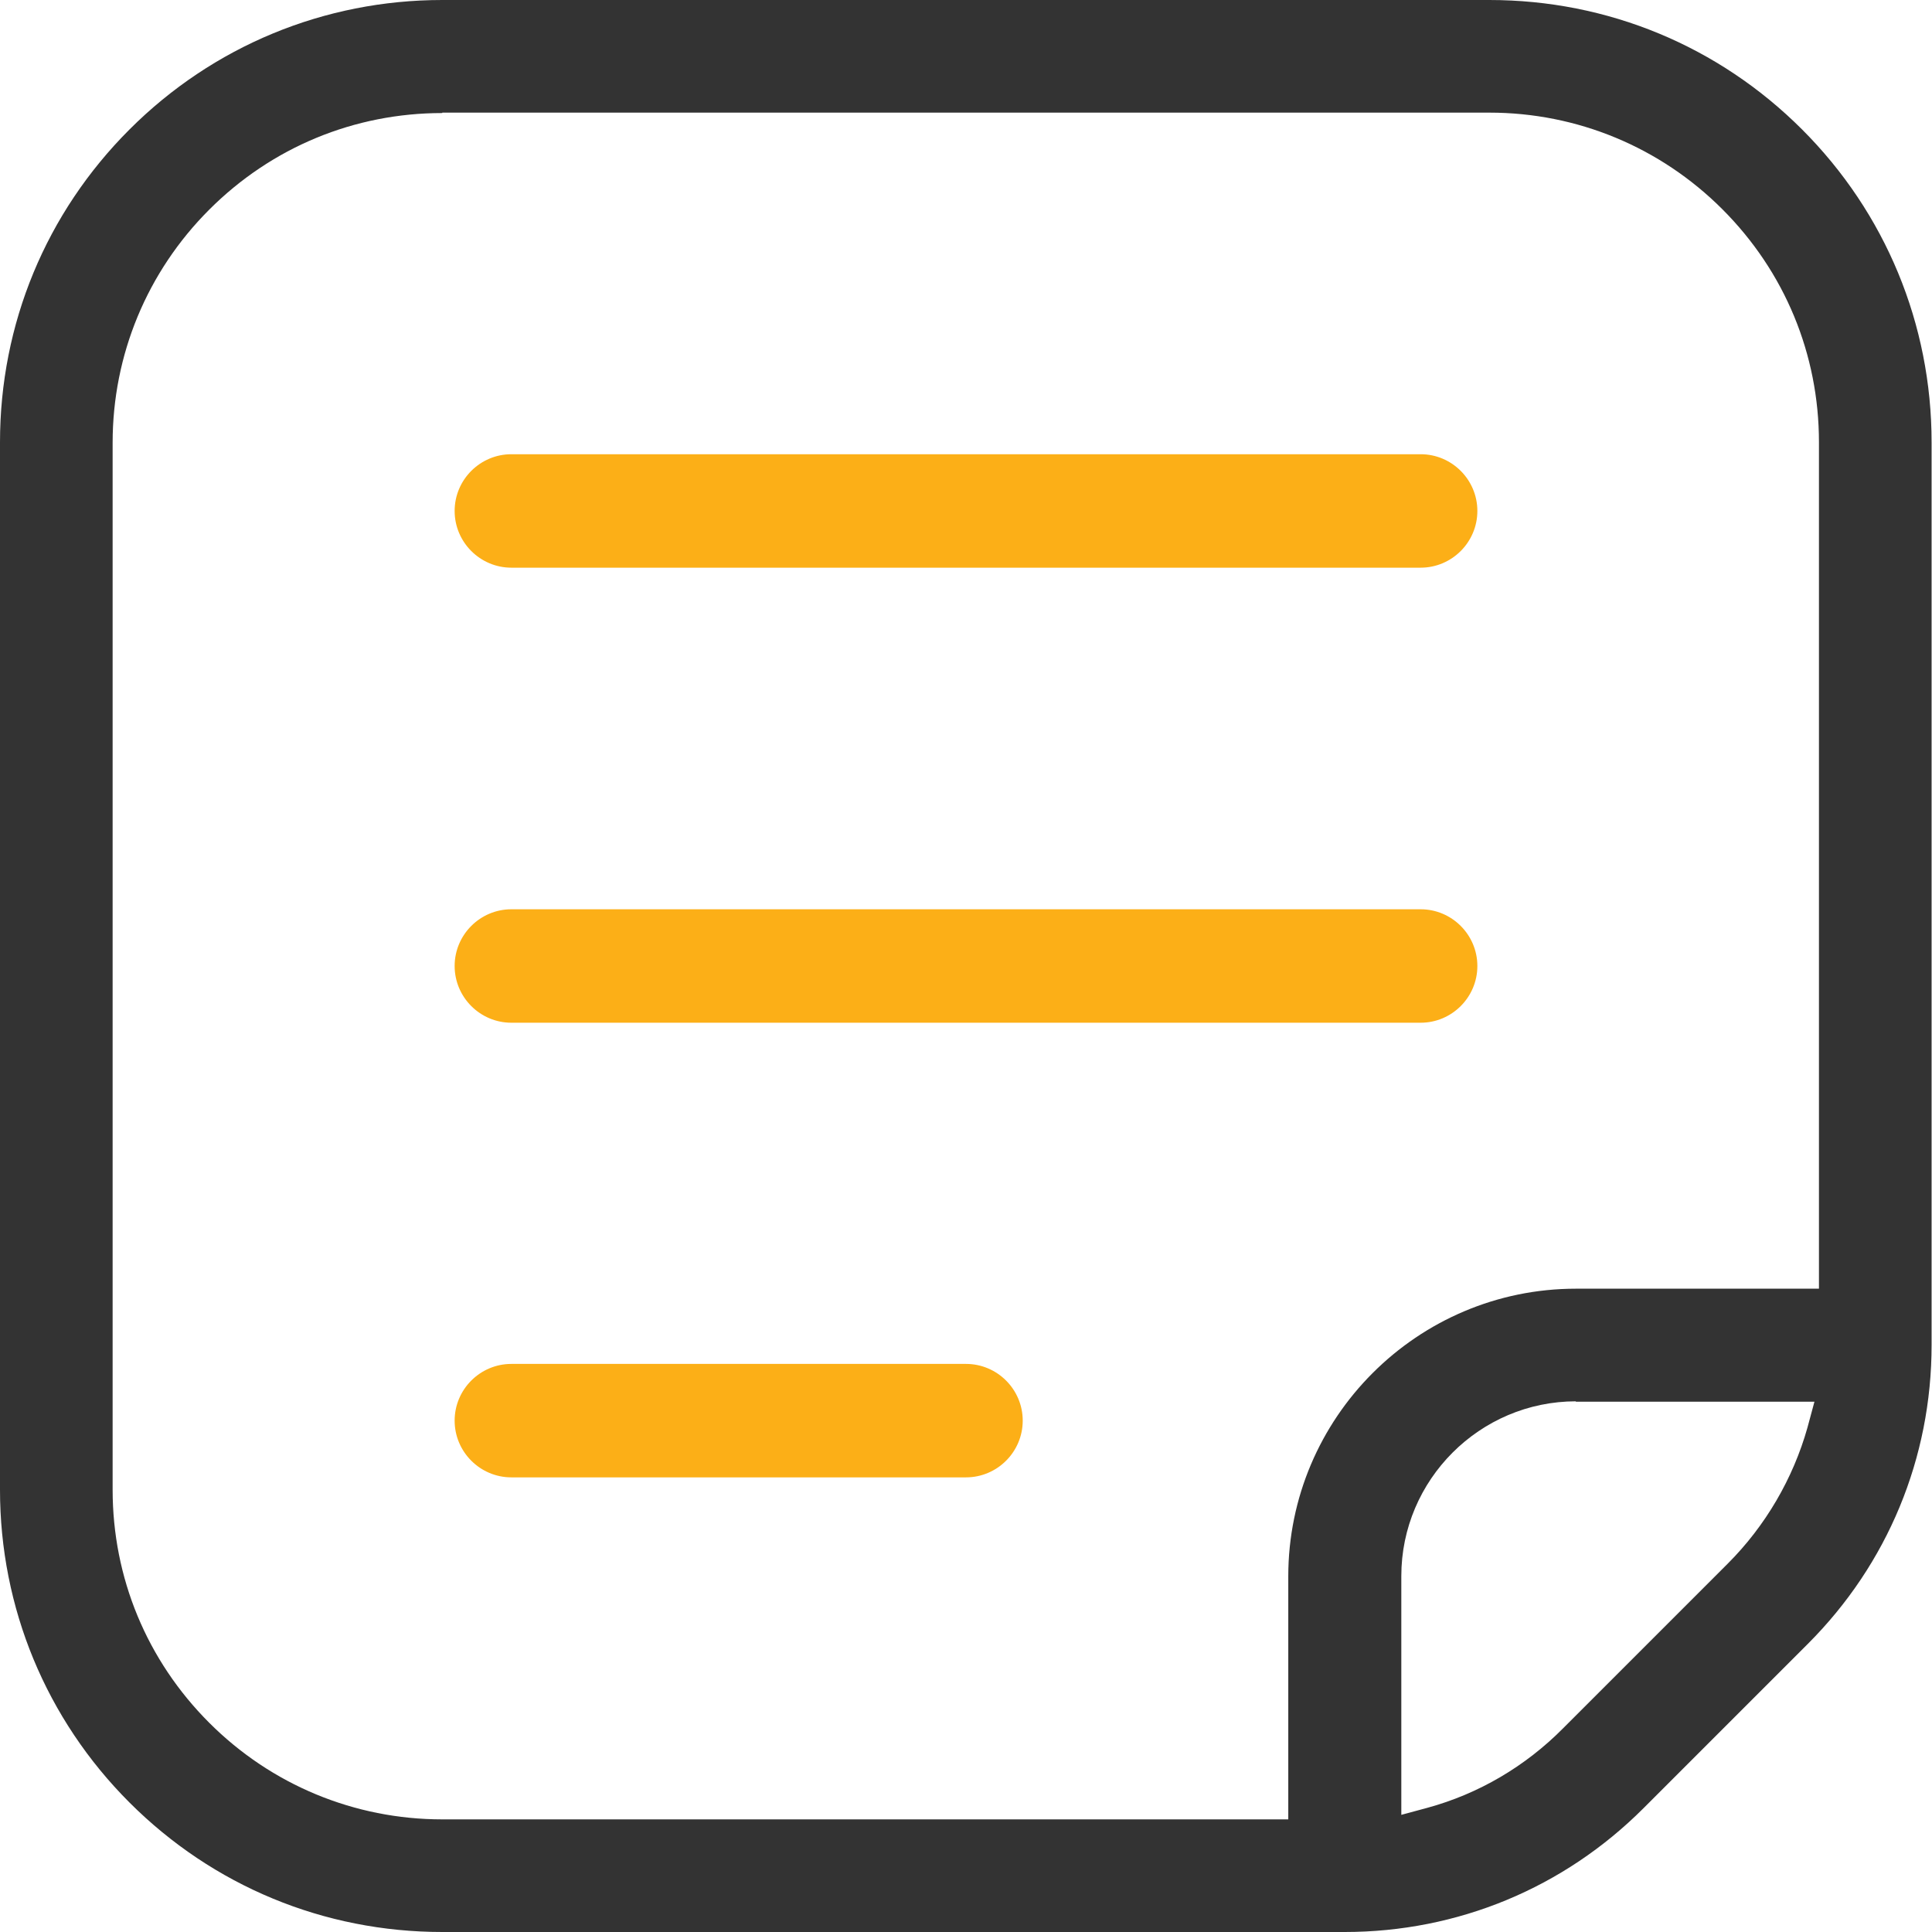 <?xml version="1.0" encoding="UTF-8"?><svg id="Layer_2" xmlns="http://www.w3.org/2000/svg" viewBox="0 0 47 47"><defs><style>.cls-1{fill:none;}.cls-2{fill:#333;}.cls-3{fill:#fcaf17;}</style></defs><g id="Layer_1-2"><rect class="cls-1" width="47" height="47" transform="translate(0 47) rotate(-90)"/><path class="cls-2" d="M10.76,47c-2.88,0-5.58-1.12-7.61-3.15-2.03-2.03-3.15-4.74-3.15-7.61V10.76c0-2.88,1.12-5.58,3.15-7.61S7.89,0,10.76,0h25.47c2.88,0,5.58,1.12,7.61,3.15s3.15,4.74,3.15,7.61v21.96c0,2.75-1.07,5.33-3.01,7.27l-4,4c-1.94,1.94-4.52,3.01-7.27,3.01H10.76ZM10.76,2.75c-2.14,0-4.15.83-5.67,2.35-1.51,1.51-2.35,3.53-2.35,5.67v25.47c0,2.14.83,4.15,2.35,5.67,1.51,1.51,3.53,2.35,5.67,2.35h20.58v-5.91c0-3.86,3.14-7,7-7h5.91V10.76c0-2.14-.83-4.15-2.35-5.67-1.51-1.51-3.53-2.35-5.67-2.35H10.76ZM38.34,34.09c-2.34,0-4.25,1.91-4.25,4.25v5.81l.63-.17c1.25-.34,2.39-1.01,3.31-1.94l4-4c.92-.92,1.59-2.07,1.94-3.31l.17-.63h-5.81Z"/><path class="cls-3" d="M12.44,35.94c-.76,0-1.38-.62-1.38-1.38s.62-1.38,1.38-1.38h11.06c.76,0,1.38.62,1.38,1.38s-.62,1.38-1.38,1.38h-11.06Z"/><path class="cls-3" d="M12.44,24.88c-.76,0-1.38-.62-1.38-1.38s.62-1.38,1.38-1.38h22.12c.76,0,1.38.62,1.38,1.38s-.62,1.38-1.38,1.38H12.44Z"/><path class="cls-3" d="M12.44,13.81c-.76,0-1.38-.62-1.38-1.38s.62-1.38,1.38-1.38h22.12c.76,0,1.38.62,1.38,1.38s-.62,1.38-1.38,1.38H12.44Z"/></g></svg>